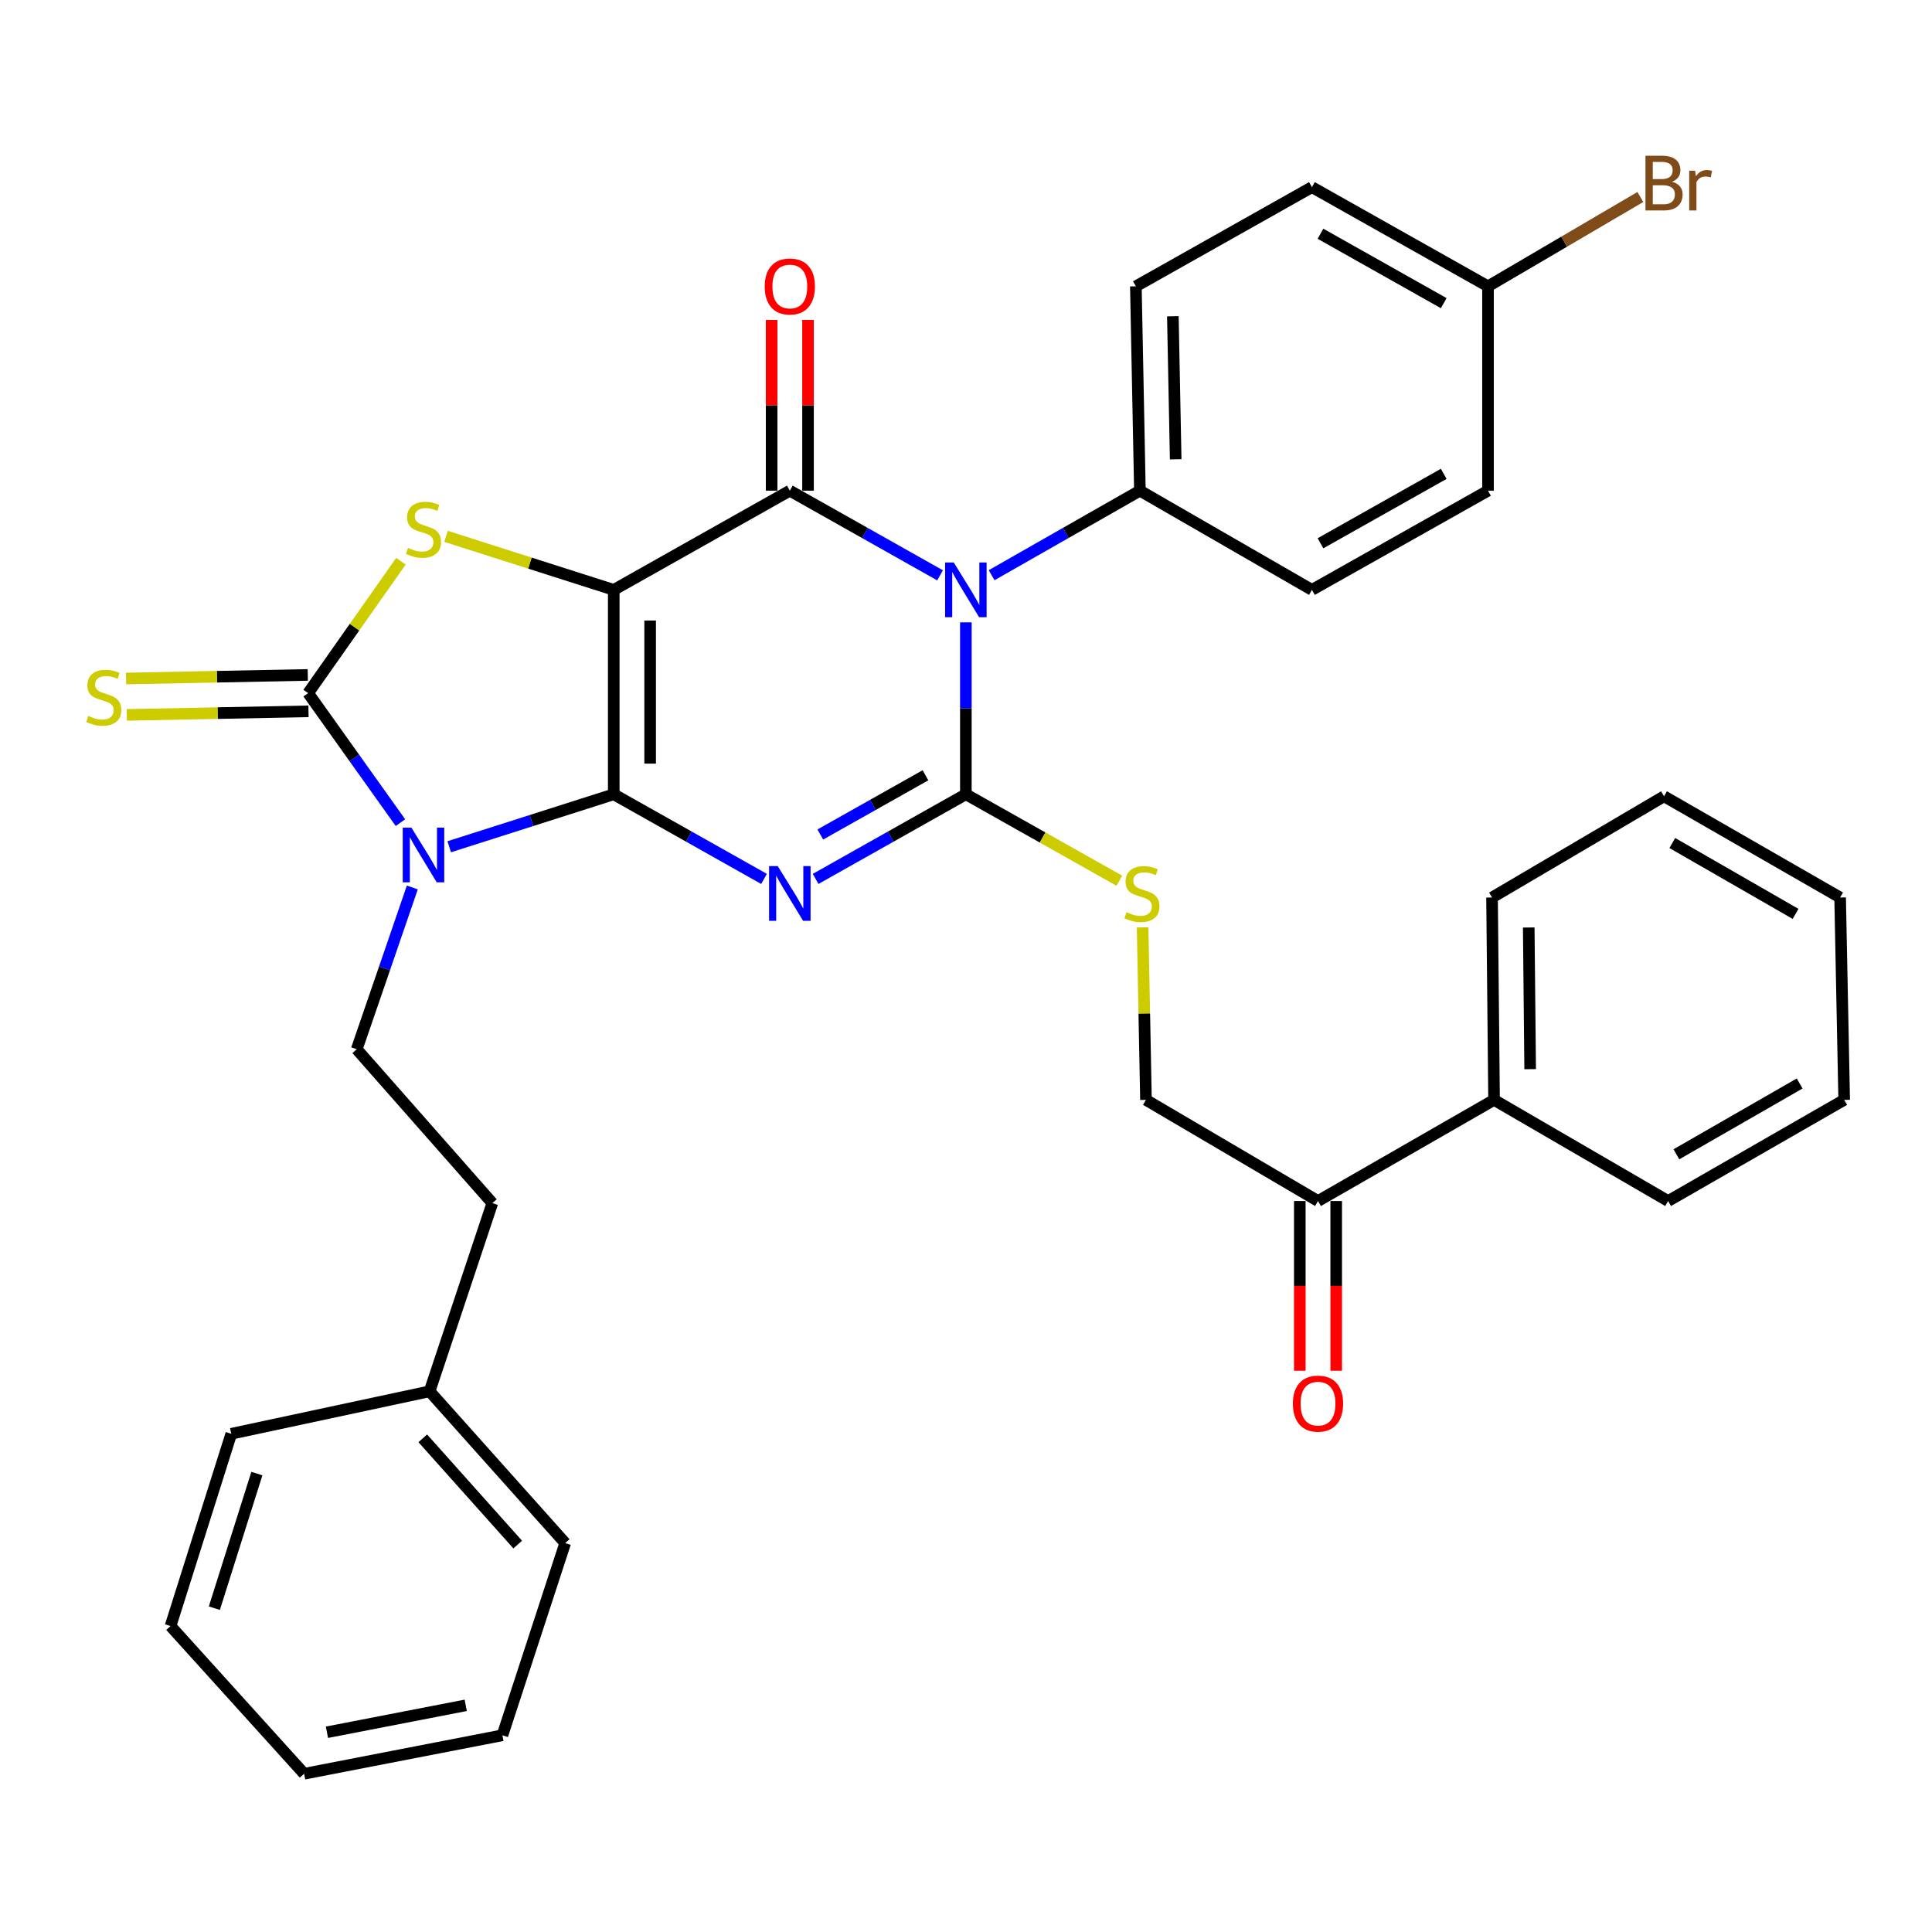 <?xml version='1.0' encoding='iso-8859-1'?>
<svg version='1.1' baseProfile='full'
              xmlns='http://www.w3.org/2000/svg'
                      xmlns:rdkit='http://www.rdkit.org/xml'
                      xmlns:xlink='http://www.w3.org/1999/xlink'
                  xml:space='preserve'
width='1000px' height='1000px' viewBox='0 0 1000 1000'>
<!-- END OF HEADER -->
<rect style='opacity:1.0;fill:#FFFFFF;stroke:none' width='1000' height='1000' x='0' y='0'> </rect>
<path class='bond-0' d='M 317.674,411.121 L 317.674,305.32' style='fill:none;fill-rule:evenodd;stroke:#000000;stroke-width:6px;stroke-linecap:butt;stroke-linejoin:miter;stroke-opacity:1' />
<path class='bond-0' d='M 336.513,395.251 L 336.513,321.19' style='fill:none;fill-rule:evenodd;stroke:#000000;stroke-width:6px;stroke-linecap:butt;stroke-linejoin:miter;stroke-opacity:1' />
<path class='bond-1' d='M 317.674,411.121 L 356.565,433.024' style='fill:none;fill-rule:evenodd;stroke:#000000;stroke-width:6px;stroke-linecap:butt;stroke-linejoin:miter;stroke-opacity:1' />
<path class='bond-1' d='M 356.565,433.024 L 395.457,454.926' style='fill:none;fill-rule:evenodd;stroke:#0000FF;stroke-width:6px;stroke-linecap:butt;stroke-linejoin:miter;stroke-opacity:1' />
<path class='bond-2' d='M 317.674,411.121 L 275.098,424.701' style='fill:none;fill-rule:evenodd;stroke:#000000;stroke-width:6px;stroke-linecap:butt;stroke-linejoin:miter;stroke-opacity:1' />
<path class='bond-2' d='M 275.098,424.701 L 232.522,438.28' style='fill:none;fill-rule:evenodd;stroke:#0000FF;stroke-width:6px;stroke-linecap:butt;stroke-linejoin:miter;stroke-opacity:1' />
<path class='bond-5' d='M 317.674,305.32 L 408.812,253.973' style='fill:none;fill-rule:evenodd;stroke:#000000;stroke-width:6px;stroke-linecap:butt;stroke-linejoin:miter;stroke-opacity:1' />
<path class='bond-7' d='M 317.674,305.32 L 274.268,291.466' style='fill:none;fill-rule:evenodd;stroke:#000000;stroke-width:6px;stroke-linecap:butt;stroke-linejoin:miter;stroke-opacity:1' />
<path class='bond-7' d='M 274.268,291.466 L 230.862,277.613' style='fill:none;fill-rule:evenodd;stroke:#CCCC00;stroke-width:6px;stroke-linecap:butt;stroke-linejoin:miter;stroke-opacity:1' />
<path class='bond-3' d='M 422.167,454.924 L 461.048,433.023' style='fill:none;fill-rule:evenodd;stroke:#0000FF;stroke-width:6px;stroke-linecap:butt;stroke-linejoin:miter;stroke-opacity:1' />
<path class='bond-3' d='M 461.048,433.023 L 499.93,411.121' style='fill:none;fill-rule:evenodd;stroke:#000000;stroke-width:6px;stroke-linecap:butt;stroke-linejoin:miter;stroke-opacity:1' />
<path class='bond-3' d='M 424.585,431.94 L 451.803,416.609' style='fill:none;fill-rule:evenodd;stroke:#0000FF;stroke-width:6px;stroke-linecap:butt;stroke-linejoin:miter;stroke-opacity:1' />
<path class='bond-3' d='M 451.803,416.609 L 479.02,401.278' style='fill:none;fill-rule:evenodd;stroke:#000000;stroke-width:6px;stroke-linecap:butt;stroke-linejoin:miter;stroke-opacity:1' />
<path class='bond-6' d='M 207.272,425.798 L 183.381,392.279' style='fill:none;fill-rule:evenodd;stroke:#0000FF;stroke-width:6px;stroke-linecap:butt;stroke-linejoin:miter;stroke-opacity:1' />
<path class='bond-6' d='M 183.381,392.279 L 159.489,358.759' style='fill:none;fill-rule:evenodd;stroke:#000000;stroke-width:6px;stroke-linecap:butt;stroke-linejoin:miter;stroke-opacity:1' />
<path class='bond-9' d='M 213.418,459.348 L 199.029,501.218' style='fill:none;fill-rule:evenodd;stroke:#0000FF;stroke-width:6px;stroke-linecap:butt;stroke-linejoin:miter;stroke-opacity:1' />
<path class='bond-9' d='M 199.029,501.218 L 184.639,543.088' style='fill:none;fill-rule:evenodd;stroke:#000000;stroke-width:6px;stroke-linecap:butt;stroke-linejoin:miter;stroke-opacity:1' />
<path class='bond-4' d='M 499.93,411.121 L 499.93,366.623' style='fill:none;fill-rule:evenodd;stroke:#000000;stroke-width:6px;stroke-linecap:butt;stroke-linejoin:miter;stroke-opacity:1' />
<path class='bond-4' d='M 499.93,366.623 L 499.93,322.125' style='fill:none;fill-rule:evenodd;stroke:#0000FF;stroke-width:6px;stroke-linecap:butt;stroke-linejoin:miter;stroke-opacity:1' />
<path class='bond-8' d='M 499.93,411.121 L 539.652,433.491' style='fill:none;fill-rule:evenodd;stroke:#000000;stroke-width:6px;stroke-linecap:butt;stroke-linejoin:miter;stroke-opacity:1' />
<path class='bond-8' d='M 539.652,433.491 L 579.374,455.861' style='fill:none;fill-rule:evenodd;stroke:#CCCC00;stroke-width:6px;stroke-linecap:butt;stroke-linejoin:miter;stroke-opacity:1' />
<path class='bond-10' d='M 513.262,297.72 L 551.637,275.847' style='fill:none;fill-rule:evenodd;stroke:#0000FF;stroke-width:6px;stroke-linecap:butt;stroke-linejoin:miter;stroke-opacity:1' />
<path class='bond-10' d='M 551.637,275.847 L 590.012,253.973' style='fill:none;fill-rule:evenodd;stroke:#000000;stroke-width:6px;stroke-linecap:butt;stroke-linejoin:miter;stroke-opacity:1' />
<path class='bond-36' d='M 486.575,297.794 L 447.694,275.883' style='fill:none;fill-rule:evenodd;stroke:#0000FF;stroke-width:6px;stroke-linecap:butt;stroke-linejoin:miter;stroke-opacity:1' />
<path class='bond-36' d='M 447.694,275.883 L 408.812,253.973' style='fill:none;fill-rule:evenodd;stroke:#000000;stroke-width:6px;stroke-linecap:butt;stroke-linejoin:miter;stroke-opacity:1' />
<path class='bond-12' d='M 418.232,253.973 L 418.232,209.79' style='fill:none;fill-rule:evenodd;stroke:#000000;stroke-width:6px;stroke-linecap:butt;stroke-linejoin:miter;stroke-opacity:1' />
<path class='bond-12' d='M 418.232,209.79 L 418.232,165.607' style='fill:none;fill-rule:evenodd;stroke:#FF0000;stroke-width:6px;stroke-linecap:butt;stroke-linejoin:miter;stroke-opacity:1' />
<path class='bond-12' d='M 399.393,253.973 L 399.393,209.79' style='fill:none;fill-rule:evenodd;stroke:#000000;stroke-width:6px;stroke-linecap:butt;stroke-linejoin:miter;stroke-opacity:1' />
<path class='bond-12' d='M 399.393,209.79 L 399.393,165.607' style='fill:none;fill-rule:evenodd;stroke:#FF0000;stroke-width:6px;stroke-linecap:butt;stroke-linejoin:miter;stroke-opacity:1' />
<path class='bond-11' d='M 159.304,349.342 L 112.276,350.268' style='fill:none;fill-rule:evenodd;stroke:#000000;stroke-width:6px;stroke-linecap:butt;stroke-linejoin:miter;stroke-opacity:1' />
<path class='bond-11' d='M 112.276,350.268 L 65.248,351.194' style='fill:none;fill-rule:evenodd;stroke:#CCCC00;stroke-width:6px;stroke-linecap:butt;stroke-linejoin:miter;stroke-opacity:1' />
<path class='bond-11' d='M 159.675,368.177 L 112.647,369.103' style='fill:none;fill-rule:evenodd;stroke:#000000;stroke-width:6px;stroke-linecap:butt;stroke-linejoin:miter;stroke-opacity:1' />
<path class='bond-11' d='M 112.647,369.103 L 65.619,370.029' style='fill:none;fill-rule:evenodd;stroke:#CCCC00;stroke-width:6px;stroke-linecap:butt;stroke-linejoin:miter;stroke-opacity:1' />
<path class='bond-35' d='M 159.489,358.759 L 183.507,324.621' style='fill:none;fill-rule:evenodd;stroke:#000000;stroke-width:6px;stroke-linecap:butt;stroke-linejoin:miter;stroke-opacity:1' />
<path class='bond-35' d='M 183.507,324.621 L 207.524,290.483' style='fill:none;fill-rule:evenodd;stroke:#CCCC00;stroke-width:6px;stroke-linecap:butt;stroke-linejoin:miter;stroke-opacity:1' />
<path class='bond-14' d='M 591.411,479.999 L 592.281,524.647' style='fill:none;fill-rule:evenodd;stroke:#CCCC00;stroke-width:6px;stroke-linecap:butt;stroke-linejoin:miter;stroke-opacity:1' />
<path class='bond-14' d='M 592.281,524.647 L 593.151,569.295' style='fill:none;fill-rule:evenodd;stroke:#000000;stroke-width:6px;stroke-linecap:butt;stroke-linejoin:miter;stroke-opacity:1' />
<path class='bond-19' d='M 184.639,543.088 L 254.835,622.725' style='fill:none;fill-rule:evenodd;stroke:#000000;stroke-width:6px;stroke-linecap:butt;stroke-linejoin:miter;stroke-opacity:1' />
<path class='bond-17' d='M 590.012,253.973 L 587.918,148.203' style='fill:none;fill-rule:evenodd;stroke:#000000;stroke-width:6px;stroke-linecap:butt;stroke-linejoin:miter;stroke-opacity:1' />
<path class='bond-17' d='M 608.533,237.735 L 607.068,163.695' style='fill:none;fill-rule:evenodd;stroke:#000000;stroke-width:6px;stroke-linecap:butt;stroke-linejoin:miter;stroke-opacity:1' />
<path class='bond-18' d='M 590.012,253.973 L 679.057,305.32' style='fill:none;fill-rule:evenodd;stroke:#000000;stroke-width:6px;stroke-linecap:butt;stroke-linejoin:miter;stroke-opacity:1' />
<path class='bond-13' d='M 682.197,621.647 L 593.151,569.295' style='fill:none;fill-rule:evenodd;stroke:#000000;stroke-width:6px;stroke-linecap:butt;stroke-linejoin:miter;stroke-opacity:1' />
<path class='bond-15' d='M 672.777,621.647 L 672.777,665.57' style='fill:none;fill-rule:evenodd;stroke:#000000;stroke-width:6px;stroke-linecap:butt;stroke-linejoin:miter;stroke-opacity:1' />
<path class='bond-15' d='M 672.777,665.57 L 672.777,709.493' style='fill:none;fill-rule:evenodd;stroke:#FF0000;stroke-width:6px;stroke-linecap:butt;stroke-linejoin:miter;stroke-opacity:1' />
<path class='bond-15' d='M 691.616,621.647 L 691.616,665.57' style='fill:none;fill-rule:evenodd;stroke:#000000;stroke-width:6px;stroke-linecap:butt;stroke-linejoin:miter;stroke-opacity:1' />
<path class='bond-15' d='M 691.616,665.57 L 691.616,709.493' style='fill:none;fill-rule:evenodd;stroke:#FF0000;stroke-width:6px;stroke-linecap:butt;stroke-linejoin:miter;stroke-opacity:1' />
<path class='bond-16' d='M 682.197,621.647 L 773.325,569.295' style='fill:none;fill-rule:evenodd;stroke:#000000;stroke-width:6px;stroke-linecap:butt;stroke-linejoin:miter;stroke-opacity:1' />
<path class='bond-25' d='M 773.325,569.295 L 772.279,464.551' style='fill:none;fill-rule:evenodd;stroke:#000000;stroke-width:6px;stroke-linecap:butt;stroke-linejoin:miter;stroke-opacity:1' />
<path class='bond-25' d='M 792.006,553.395 L 791.274,480.074' style='fill:none;fill-rule:evenodd;stroke:#000000;stroke-width:6px;stroke-linecap:butt;stroke-linejoin:miter;stroke-opacity:1' />
<path class='bond-26' d='M 773.325,569.295 L 863.417,621.647' style='fill:none;fill-rule:evenodd;stroke:#000000;stroke-width:6px;stroke-linecap:butt;stroke-linejoin:miter;stroke-opacity:1' />
<path class='bond-21' d='M 587.918,148.203 L 679.057,96.867' style='fill:none;fill-rule:evenodd;stroke:#000000;stroke-width:6px;stroke-linecap:butt;stroke-linejoin:miter;stroke-opacity:1' />
<path class='bond-22' d='M 679.057,305.32 L 770.185,253.973' style='fill:none;fill-rule:evenodd;stroke:#000000;stroke-width:6px;stroke-linecap:butt;stroke-linejoin:miter;stroke-opacity:1' />
<path class='bond-22' d='M 683.478,281.205 L 747.268,245.262' style='fill:none;fill-rule:evenodd;stroke:#000000;stroke-width:6px;stroke-linecap:butt;stroke-linejoin:miter;stroke-opacity:1' />
<path class='bond-24' d='M 254.835,622.725 L 222.348,720.143' style='fill:none;fill-rule:evenodd;stroke:#000000;stroke-width:6px;stroke-linecap:butt;stroke-linejoin:miter;stroke-opacity:1' />
<path class='bond-20' d='M 770.185,148.203 L 770.185,253.973' style='fill:none;fill-rule:evenodd;stroke:#000000;stroke-width:6px;stroke-linecap:butt;stroke-linejoin:miter;stroke-opacity:1' />
<path class='bond-23' d='M 770.185,148.203 L 809.614,125.083' style='fill:none;fill-rule:evenodd;stroke:#000000;stroke-width:6px;stroke-linecap:butt;stroke-linejoin:miter;stroke-opacity:1' />
<path class='bond-23' d='M 809.614,125.083 L 849.042,101.963' style='fill:none;fill-rule:evenodd;stroke:#7F4C19;stroke-width:6px;stroke-linecap:butt;stroke-linejoin:miter;stroke-opacity:1' />
<path class='bond-37' d='M 770.185,148.203 L 679.057,96.867' style='fill:none;fill-rule:evenodd;stroke:#000000;stroke-width:6px;stroke-linecap:butt;stroke-linejoin:miter;stroke-opacity:1' />
<path class='bond-37' d='M 747.27,156.916 L 683.48,120.981' style='fill:none;fill-rule:evenodd;stroke:#000000;stroke-width:6px;stroke-linecap:butt;stroke-linejoin:miter;stroke-opacity:1' />
<path class='bond-27' d='M 222.348,720.143 L 292.545,798.701' style='fill:none;fill-rule:evenodd;stroke:#000000;stroke-width:6px;stroke-linecap:butt;stroke-linejoin:miter;stroke-opacity:1' />
<path class='bond-27' d='M 218.83,744.479 L 267.967,799.47' style='fill:none;fill-rule:evenodd;stroke:#000000;stroke-width:6px;stroke-linecap:butt;stroke-linejoin:miter;stroke-opacity:1' />
<path class='bond-28' d='M 222.348,720.143 L 119.708,742.122' style='fill:none;fill-rule:evenodd;stroke:#000000;stroke-width:6px;stroke-linecap:butt;stroke-linejoin:miter;stroke-opacity:1' />
<path class='bond-29' d='M 772.279,464.551 L 861.303,412.157' style='fill:none;fill-rule:evenodd;stroke:#000000;stroke-width:6px;stroke-linecap:butt;stroke-linejoin:miter;stroke-opacity:1' />
<path class='bond-30' d='M 863.417,621.647 L 954.545,569.295' style='fill:none;fill-rule:evenodd;stroke:#000000;stroke-width:6px;stroke-linecap:butt;stroke-linejoin:miter;stroke-opacity:1' />
<path class='bond-30' d='M 867.702,597.459 L 931.492,560.813' style='fill:none;fill-rule:evenodd;stroke:#000000;stroke-width:6px;stroke-linecap:butt;stroke-linejoin:miter;stroke-opacity:1' />
<path class='bond-31' d='M 292.545,798.701 L 260.047,898.181' style='fill:none;fill-rule:evenodd;stroke:#000000;stroke-width:6px;stroke-linecap:butt;stroke-linejoin:miter;stroke-opacity:1' />
<path class='bond-32' d='M 119.708,742.122 L 88.267,841.644' style='fill:none;fill-rule:evenodd;stroke:#000000;stroke-width:6px;stroke-linecap:butt;stroke-linejoin:miter;stroke-opacity:1' />
<path class='bond-32' d='M 132.955,762.725 L 110.947,832.39' style='fill:none;fill-rule:evenodd;stroke:#000000;stroke-width:6px;stroke-linecap:butt;stroke-linejoin:miter;stroke-opacity:1' />
<path class='bond-39' d='M 861.303,412.157 L 952.442,464.551' style='fill:none;fill-rule:evenodd;stroke:#000000;stroke-width:6px;stroke-linecap:butt;stroke-linejoin:miter;stroke-opacity:1' />
<path class='bond-39' d='M 865.585,436.349 L 929.382,473.024' style='fill:none;fill-rule:evenodd;stroke:#000000;stroke-width:6px;stroke-linecap:butt;stroke-linejoin:miter;stroke-opacity:1' />
<path class='bond-33' d='M 954.545,569.295 L 952.442,464.551' style='fill:none;fill-rule:evenodd;stroke:#000000;stroke-width:6px;stroke-linecap:butt;stroke-linejoin:miter;stroke-opacity:1' />
<path class='bond-38' d='M 260.047,898.181 L 157.417,918.098' style='fill:none;fill-rule:evenodd;stroke:#000000;stroke-width:6px;stroke-linecap:butt;stroke-linejoin:miter;stroke-opacity:1' />
<path class='bond-38' d='M 241.064,882.675 L 169.222,896.617' style='fill:none;fill-rule:evenodd;stroke:#000000;stroke-width:6px;stroke-linecap:butt;stroke-linejoin:miter;stroke-opacity:1' />
<path class='bond-34' d='M 88.267,841.644 L 157.417,918.098' style='fill:none;fill-rule:evenodd;stroke:#000000;stroke-width:6px;stroke-linecap:butt;stroke-linejoin:miter;stroke-opacity:1' />
<path  class='atom-2' d='M 402.552 448.287
L 411.832 463.287
Q 412.752 464.767, 414.232 467.447
Q 415.712 470.127, 415.792 470.287
L 415.792 448.287
L 419.552 448.287
L 419.552 476.607
L 415.672 476.607
L 405.712 460.207
Q 404.552 458.287, 403.312 456.087
Q 402.112 453.887, 401.752 453.207
L 401.752 476.607
L 398.072 476.607
L 398.072 448.287
L 402.552 448.287
' fill='#0000FF'/>
<path  class='atom-3' d='M 212.938 428.37
L 222.218 443.37
Q 223.138 444.85, 224.618 447.53
Q 226.098 450.21, 226.178 450.37
L 226.178 428.37
L 229.938 428.37
L 229.938 456.69
L 226.058 456.69
L 216.098 440.29
Q 214.938 438.37, 213.698 436.17
Q 212.498 433.97, 212.138 433.29
L 212.138 456.69
L 208.458 456.69
L 208.458 428.37
L 212.938 428.37
' fill='#0000FF'/>
<path  class='atom-5' d='M 493.67 291.16
L 502.95 306.16
Q 503.87 307.64, 505.35 310.32
Q 506.83 313, 506.91 313.16
L 506.91 291.16
L 510.67 291.16
L 510.67 319.48
L 506.79 319.48
L 496.83 303.08
Q 495.67 301.16, 494.43 298.96
Q 493.23 296.76, 492.87 296.08
L 492.87 319.48
L 489.19 319.48
L 489.19 291.16
L 493.67 291.16
' fill='#0000FF'/>
<path  class='atom-8' d='M 211.198 283.61
Q 211.518 283.73, 212.838 284.29
Q 214.158 284.85, 215.598 285.21
Q 217.078 285.53, 218.518 285.53
Q 221.198 285.53, 222.758 284.25
Q 224.318 282.93, 224.318 280.65
Q 224.318 279.09, 223.518 278.13
Q 222.758 277.17, 221.558 276.65
Q 220.358 276.13, 218.358 275.53
Q 215.838 274.77, 214.318 274.05
Q 212.838 273.33, 211.758 271.81
Q 210.718 270.29, 210.718 267.73
Q 210.718 264.17, 213.118 261.97
Q 215.558 259.77, 220.358 259.77
Q 223.638 259.77, 227.358 261.33
L 226.438 264.41
Q 223.038 263.01, 220.478 263.01
Q 217.718 263.01, 216.198 264.17
Q 214.678 265.29, 214.718 267.25
Q 214.718 268.77, 215.478 269.69
Q 216.278 270.61, 217.398 271.13
Q 218.558 271.65, 220.478 272.25
Q 223.038 273.05, 224.558 273.85
Q 226.078 274.65, 227.158 276.29
Q 228.278 277.89, 228.278 280.65
Q 228.278 284.57, 225.638 286.69
Q 223.038 288.77, 218.678 288.77
Q 216.158 288.77, 214.238 288.21
Q 212.358 287.69, 210.118 286.77
L 211.198 283.61
' fill='#CCCC00'/>
<path  class='atom-9' d='M 583.069 472.167
Q 583.389 472.287, 584.709 472.847
Q 586.029 473.407, 587.469 473.767
Q 588.949 474.087, 590.389 474.087
Q 593.069 474.087, 594.629 472.807
Q 596.189 471.487, 596.189 469.207
Q 596.189 467.647, 595.389 466.687
Q 594.629 465.727, 593.429 465.207
Q 592.229 464.687, 590.229 464.087
Q 587.709 463.327, 586.189 462.607
Q 584.709 461.887, 583.629 460.367
Q 582.589 458.847, 582.589 456.287
Q 582.589 452.727, 584.989 450.527
Q 587.429 448.327, 592.229 448.327
Q 595.509 448.327, 599.229 449.887
L 598.309 452.967
Q 594.909 451.567, 592.349 451.567
Q 589.589 451.567, 588.069 452.727
Q 586.549 453.847, 586.589 455.807
Q 586.589 457.327, 587.349 458.247
Q 588.149 459.167, 589.269 459.687
Q 590.429 460.207, 592.349 460.807
Q 594.909 461.607, 596.429 462.407
Q 597.949 463.207, 599.029 464.847
Q 600.149 466.447, 600.149 469.207
Q 600.149 473.127, 597.509 475.247
Q 594.909 477.327, 590.549 477.327
Q 588.029 477.327, 586.109 476.767
Q 584.229 476.247, 581.989 475.327
L 583.069 472.167
' fill='#CCCC00'/>
<path  class='atom-12' d='M 45.708 370.562
Q 46.028 370.682, 47.348 371.242
Q 48.668 371.802, 50.108 372.162
Q 51.588 372.482, 53.028 372.482
Q 55.708 372.482, 57.268 371.202
Q 58.828 369.882, 58.828 367.602
Q 58.828 366.042, 58.028 365.082
Q 57.268 364.122, 56.068 363.602
Q 54.868 363.082, 52.868 362.482
Q 50.348 361.722, 48.828 361.002
Q 47.348 360.282, 46.268 358.762
Q 45.228 357.242, 45.228 354.682
Q 45.228 351.122, 47.628 348.922
Q 50.068 346.722, 54.868 346.722
Q 58.148 346.722, 61.868 348.282
L 60.948 351.362
Q 57.548 349.962, 54.988 349.962
Q 52.228 349.962, 50.708 351.122
Q 49.188 352.242, 49.228 354.202
Q 49.228 355.722, 49.988 356.642
Q 50.788 357.562, 51.908 358.082
Q 53.068 358.602, 54.988 359.202
Q 57.548 360.002, 59.068 360.802
Q 60.588 361.602, 61.668 363.242
Q 62.788 364.842, 62.788 367.602
Q 62.788 371.522, 60.148 373.642
Q 57.548 375.722, 53.188 375.722
Q 50.668 375.722, 48.748 375.162
Q 46.868 374.642, 44.628 373.722
L 45.708 370.562
' fill='#CCCC00'/>
<path  class='atom-13' d='M 395.812 148.283
Q 395.812 141.483, 399.172 137.683
Q 402.532 133.883, 408.812 133.883
Q 415.092 133.883, 418.452 137.683
Q 421.812 141.483, 421.812 148.283
Q 421.812 155.163, 418.412 159.083
Q 415.012 162.963, 408.812 162.963
Q 402.572 162.963, 399.172 159.083
Q 395.812 155.203, 395.812 148.283
M 408.812 159.763
Q 413.132 159.763, 415.452 156.883
Q 417.812 153.963, 417.812 148.283
Q 417.812 142.723, 415.452 139.923
Q 413.132 137.083, 408.812 137.083
Q 404.492 137.083, 402.132 139.883
Q 399.812 142.683, 399.812 148.283
Q 399.812 154.003, 402.132 156.883
Q 404.492 159.763, 408.812 159.763
' fill='#FF0000'/>
<path  class='atom-16' d='M 669.197 726.513
Q 669.197 719.713, 672.557 715.913
Q 675.917 712.113, 682.197 712.113
Q 688.477 712.113, 691.837 715.913
Q 695.197 719.713, 695.197 726.513
Q 695.197 733.393, 691.797 737.313
Q 688.397 741.193, 682.197 741.193
Q 675.957 741.193, 672.557 737.313
Q 669.197 733.433, 669.197 726.513
M 682.197 737.993
Q 686.517 737.993, 688.837 735.113
Q 691.197 732.193, 691.197 726.513
Q 691.197 720.953, 688.837 718.153
Q 686.517 715.313, 682.197 715.313
Q 677.877 715.313, 675.517 718.113
Q 673.197 720.913, 673.197 726.513
Q 673.197 732.233, 675.517 735.113
Q 677.877 737.993, 682.197 737.993
' fill='#FF0000'/>
<path  class='atom-24' d='M 865.443 94.053
Q 868.163 94.813, 869.523 96.493
Q 870.923 98.133, 870.923 100.573
Q 870.923 104.493, 868.403 106.733
Q 865.923 108.933, 861.203 108.933
L 851.683 108.933
L 851.683 80.613
L 860.043 80.613
Q 864.883 80.613, 867.323 82.573
Q 869.763 84.533, 869.763 88.133
Q 869.763 92.413, 865.443 94.053
M 855.483 83.813
L 855.483 92.693
L 860.043 92.693
Q 862.843 92.693, 864.283 91.573
Q 865.763 90.413, 865.763 88.133
Q 865.763 83.813, 860.043 83.813
L 855.483 83.813
M 861.203 105.733
Q 863.963 105.733, 865.443 104.413
Q 866.923 103.093, 866.923 100.573
Q 866.923 98.253, 865.283 97.093
Q 863.683 95.893, 860.603 95.893
L 855.483 95.893
L 855.483 105.733
L 861.203 105.733
' fill='#7F4C19'/>
<path  class='atom-24' d='M 877.363 88.373
L 877.803 91.213
Q 879.963 88.013, 883.483 88.013
Q 884.603 88.013, 886.123 88.413
L 885.523 91.773
Q 883.803 91.373, 882.843 91.373
Q 881.163 91.373, 880.043 92.053
Q 878.963 92.693, 878.083 94.253
L 878.083 108.933
L 874.323 108.933
L 874.323 88.373
L 877.363 88.373
' fill='#7F4C19'/>
</svg>
